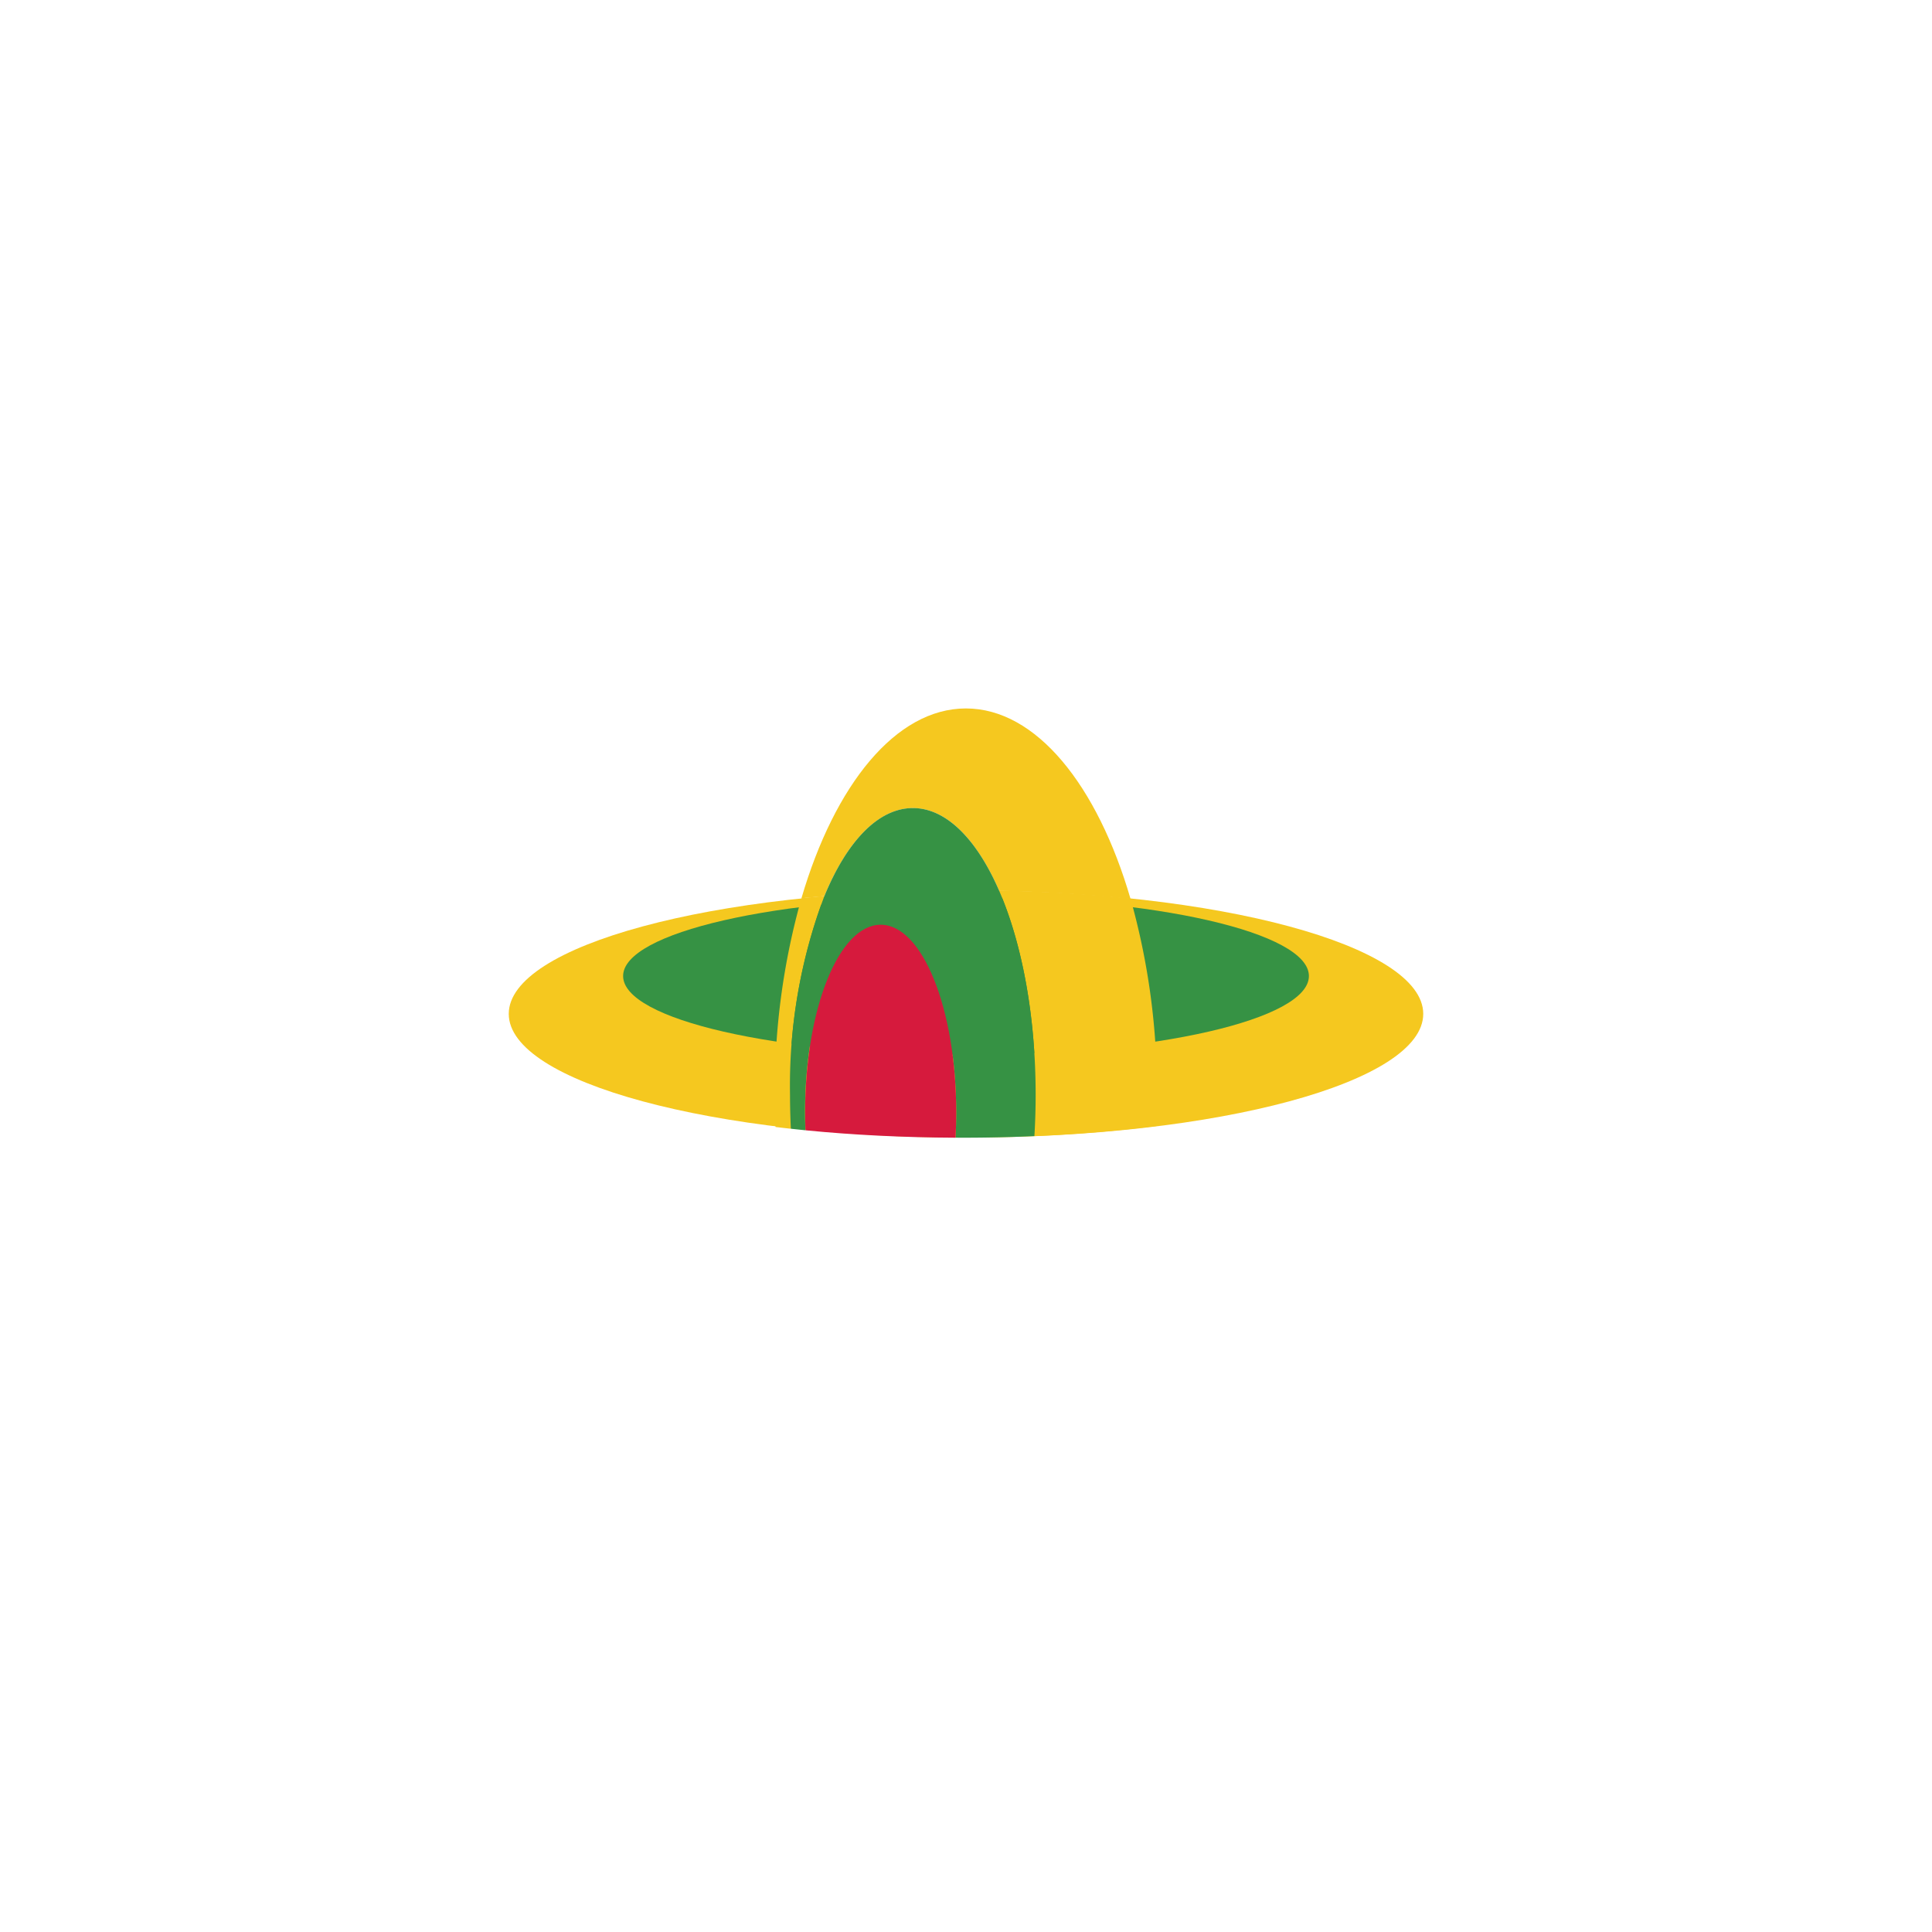 <svg xmlns="http://www.w3.org/2000/svg" xmlns:xlink="http://www.w3.org/1999/xlink" width="180" height="180" viewBox="0 0 180 180">
  <defs>
    <clipPath id="clip-path">
      <rect id="사각형_4472" data-name="사각형 4472" width="85.191" height="23.049" fill="none"/>
    </clipPath>
    <clipPath id="clip-path-2">
      <rect id="사각형_4473" data-name="사각형 4473" width="63.893" height="14.661" fill="none"/>
    </clipPath>
    <clipPath id="clip-path-3">
      <rect id="사각형_4474" data-name="사각형 4474" width="30.667" height="17.759" fill="none"/>
    </clipPath>
    <clipPath id="clip-path-4">
      <rect id="사각형_4475" data-name="사각형 4475" width="14.703" height="22.867" fill="none"/>
    </clipPath>
    <clipPath id="clip-path-5">
      <rect id="사각형_4476" data-name="사각형 4476" width="4.607" height="21.679" fill="none"/>
    </clipPath>
    <clipPath id="clip-path-6">
      <rect id="사각형_4477" data-name="사각형 4477" width="22.886" height="30.715" fill="none"/>
    </clipPath>
    <clipPath id="clip-path-7">
      <rect id="사각형_4478" data-name="사각형 4478" width="14.077" height="19.842" fill="none"/>
    </clipPath>
  </defs>
  <g id="그룹_19840" data-name="그룹 19840" transform="translate(-320 -742)">
    <rect id="dg" width="180" height="180" transform="translate(320 742)" fill="#fff"/>
    <g id="그룹_19839" data-name="그룹 19839" transform="translate(303.078 712.309)">
      <g id="그룹_19820" data-name="그룹 19820" transform="translate(64.327 112.627)">
        <g id="그룹_19819" data-name="그룹 19819" transform="translate(0 0)">
          <g id="그룹_19818" data-name="그룹 19818" clip-path="url(#clip-path)">
            <path id="패스_150421" data-name="패스 150421" d="M106.922,191.83c23.525,0,42.6,5.159,42.6,11.524s-19.07,11.524-42.6,11.524-42.6-5.159-42.6-11.524,19.07-11.524,42.6-11.524" transform="translate(-64.327 -191.83)" fill="#f5c81f"/>
          </g>
        </g>
      </g>
      <g id="그룹_19823" data-name="그룹 19823" transform="translate(74.976 113.29)">
        <g id="그룹_19822" data-name="그룹 19822" transform="translate(0 0)">
          <g id="그룹_19821" data-name="그룹 19821" clip-path="url(#clip-path-2)">
            <path id="패스_150422" data-name="패스 150422" d="M156.721,195.6c17.644,0,31.947,3.281,31.947,7.331s-14.3,7.33-31.947,7.33-31.947-3.281-31.947-7.33,14.3-7.331,31.947-7.331" transform="translate(-124.774 -195.597)" fill="#369244"/>
          </g>
        </g>
      </g>
      <g id="그룹_19826" data-name="그룹 19826" transform="translate(91.591 95.69)">
        <g id="그룹_19825" data-name="그룹 19825" transform="translate(0 0)">
          <g id="그룹_19824" data-name="그룹 19824" clip-path="url(#clip-path-3)">
            <path id="패스_150423" data-name="패스 150423" d="M249.757,113.449c-3.84-.412-7.956-.676-12.251-.77-2.065-4.764-4.9-7.7-8.037-7.7-3.24,0-6.166,3.145-8.248,8.2q-1.078.093-2.132.2c3.1-10.584,8.8-17.684,15.321-17.684,6.538,0,12.251,7.133,15.346,17.759" transform="translate(-219.09 -95.69)" fill="#f5c81f"/>
          </g>
        </g>
      </g>
      <g id="그룹_19829" data-name="그룹 19829" transform="translate(110.007 112.679)">
        <g id="그룹_19828" data-name="그룹 19828" transform="translate(0 0)">
          <g id="그룹_19827" data-name="그룹 19827" clip-path="url(#clip-path-4)">
            <path id="패스_150424" data-name="패스 150424" d="M338.333,211.147q0,1.466-.058,2.9c-3.546.449-7.358.772-11.358.944q.116-1.886.118-3.849c0-7.441-1.3-14.173-3.405-19.017,4.295.093,8.41.358,12.251.77a65.984,65.984,0,0,1,2.452,18.248" transform="translate(-323.63 -192.13)" fill="#f5c81f"/>
          </g>
        </g>
      </g>
      <g id="그룹_19832" data-name="그룹 19832" transform="translate(89.116 113.175)">
        <g id="그룹_19831" data-name="그룹 19831" transform="translate(0)">
          <g id="그룹_19830" data-name="그룹 19830" clip-path="url(#clip-path-5)">
            <path id="패스_150425" data-name="패스 150425" d="M207.514,195.14q1.054-.106,2.132-.2a50.112,50.112,0,0,0-3.195,18.523c0,1.068.028,2.122.079,3.156-.48-.053-.958-.106-1.43-.164q-.061-1.48-.062-2.992a65.917,65.917,0,0,1,2.475-18.324" transform="translate(-205.039 -194.94)" fill="#f5c81f"/>
          </g>
        </g>
      </g>
      <g id="그룹_19835" data-name="그룹 19835" transform="translate(90.528 104.976)">
        <g id="그룹_19834" data-name="그룹 19834" transform="translate(0 0)">
          <g id="그룹_19833" data-name="그룹 19833" clip-path="url(#clip-path-6)">
            <path id="합치기_12" data-name="합치기 12" d="M15.418,30.709c.045-.776.063-1.568.063-2.375,0-9.648-3.152-17.467-7.034-17.467S1.4,18.686,1.4,28.334c0,.57.013,1.131.036,1.686-.457-.05-.91-.094-1.358-.144C.031,28.841,0,27.787,0,26.72A50.129,50.129,0,0,1,3.2,8.2C5.281,3.142,8.2,0,11.446,0c3.134,0,5.972,2.941,8.039,7.7,2.1,4.842,3.4,11.576,3.4,19.017,0,1.3-.04,2.591-.117,3.846-2.2.1-4.447.149-6.734.149C15.826,30.715,15.624,30.709,15.418,30.709Z" transform="translate(-0.002 0.001)" fill="#369244" stroke="rgba(0,0,0,0)" stroke-width="1"/>
          </g>
        </g>
      </g>
      <g id="그룹_19838" data-name="그룹 19838" transform="translate(91.931 115.847)">
        <g id="그룹_19837" data-name="그룹 19837">
          <g id="그룹_19836" data-name="그룹 19836" clip-path="url(#clip-path-7)">
            <path id="패스_150428" data-name="패스 150428" d="M235.1,227.576q0,1.21-.064,2.376c-4.905-.02-9.611-.261-13.98-.692-.021-.554-.033-1.115-.033-1.684,0-9.646,3.152-17.466,7.039-17.466s7.037,7.819,7.037,17.466" transform="translate(-221.02 -210.11)" fill="#d61a3d"/>
          </g>
        </g>
      </g>
    </g>
  </g>
</svg>
